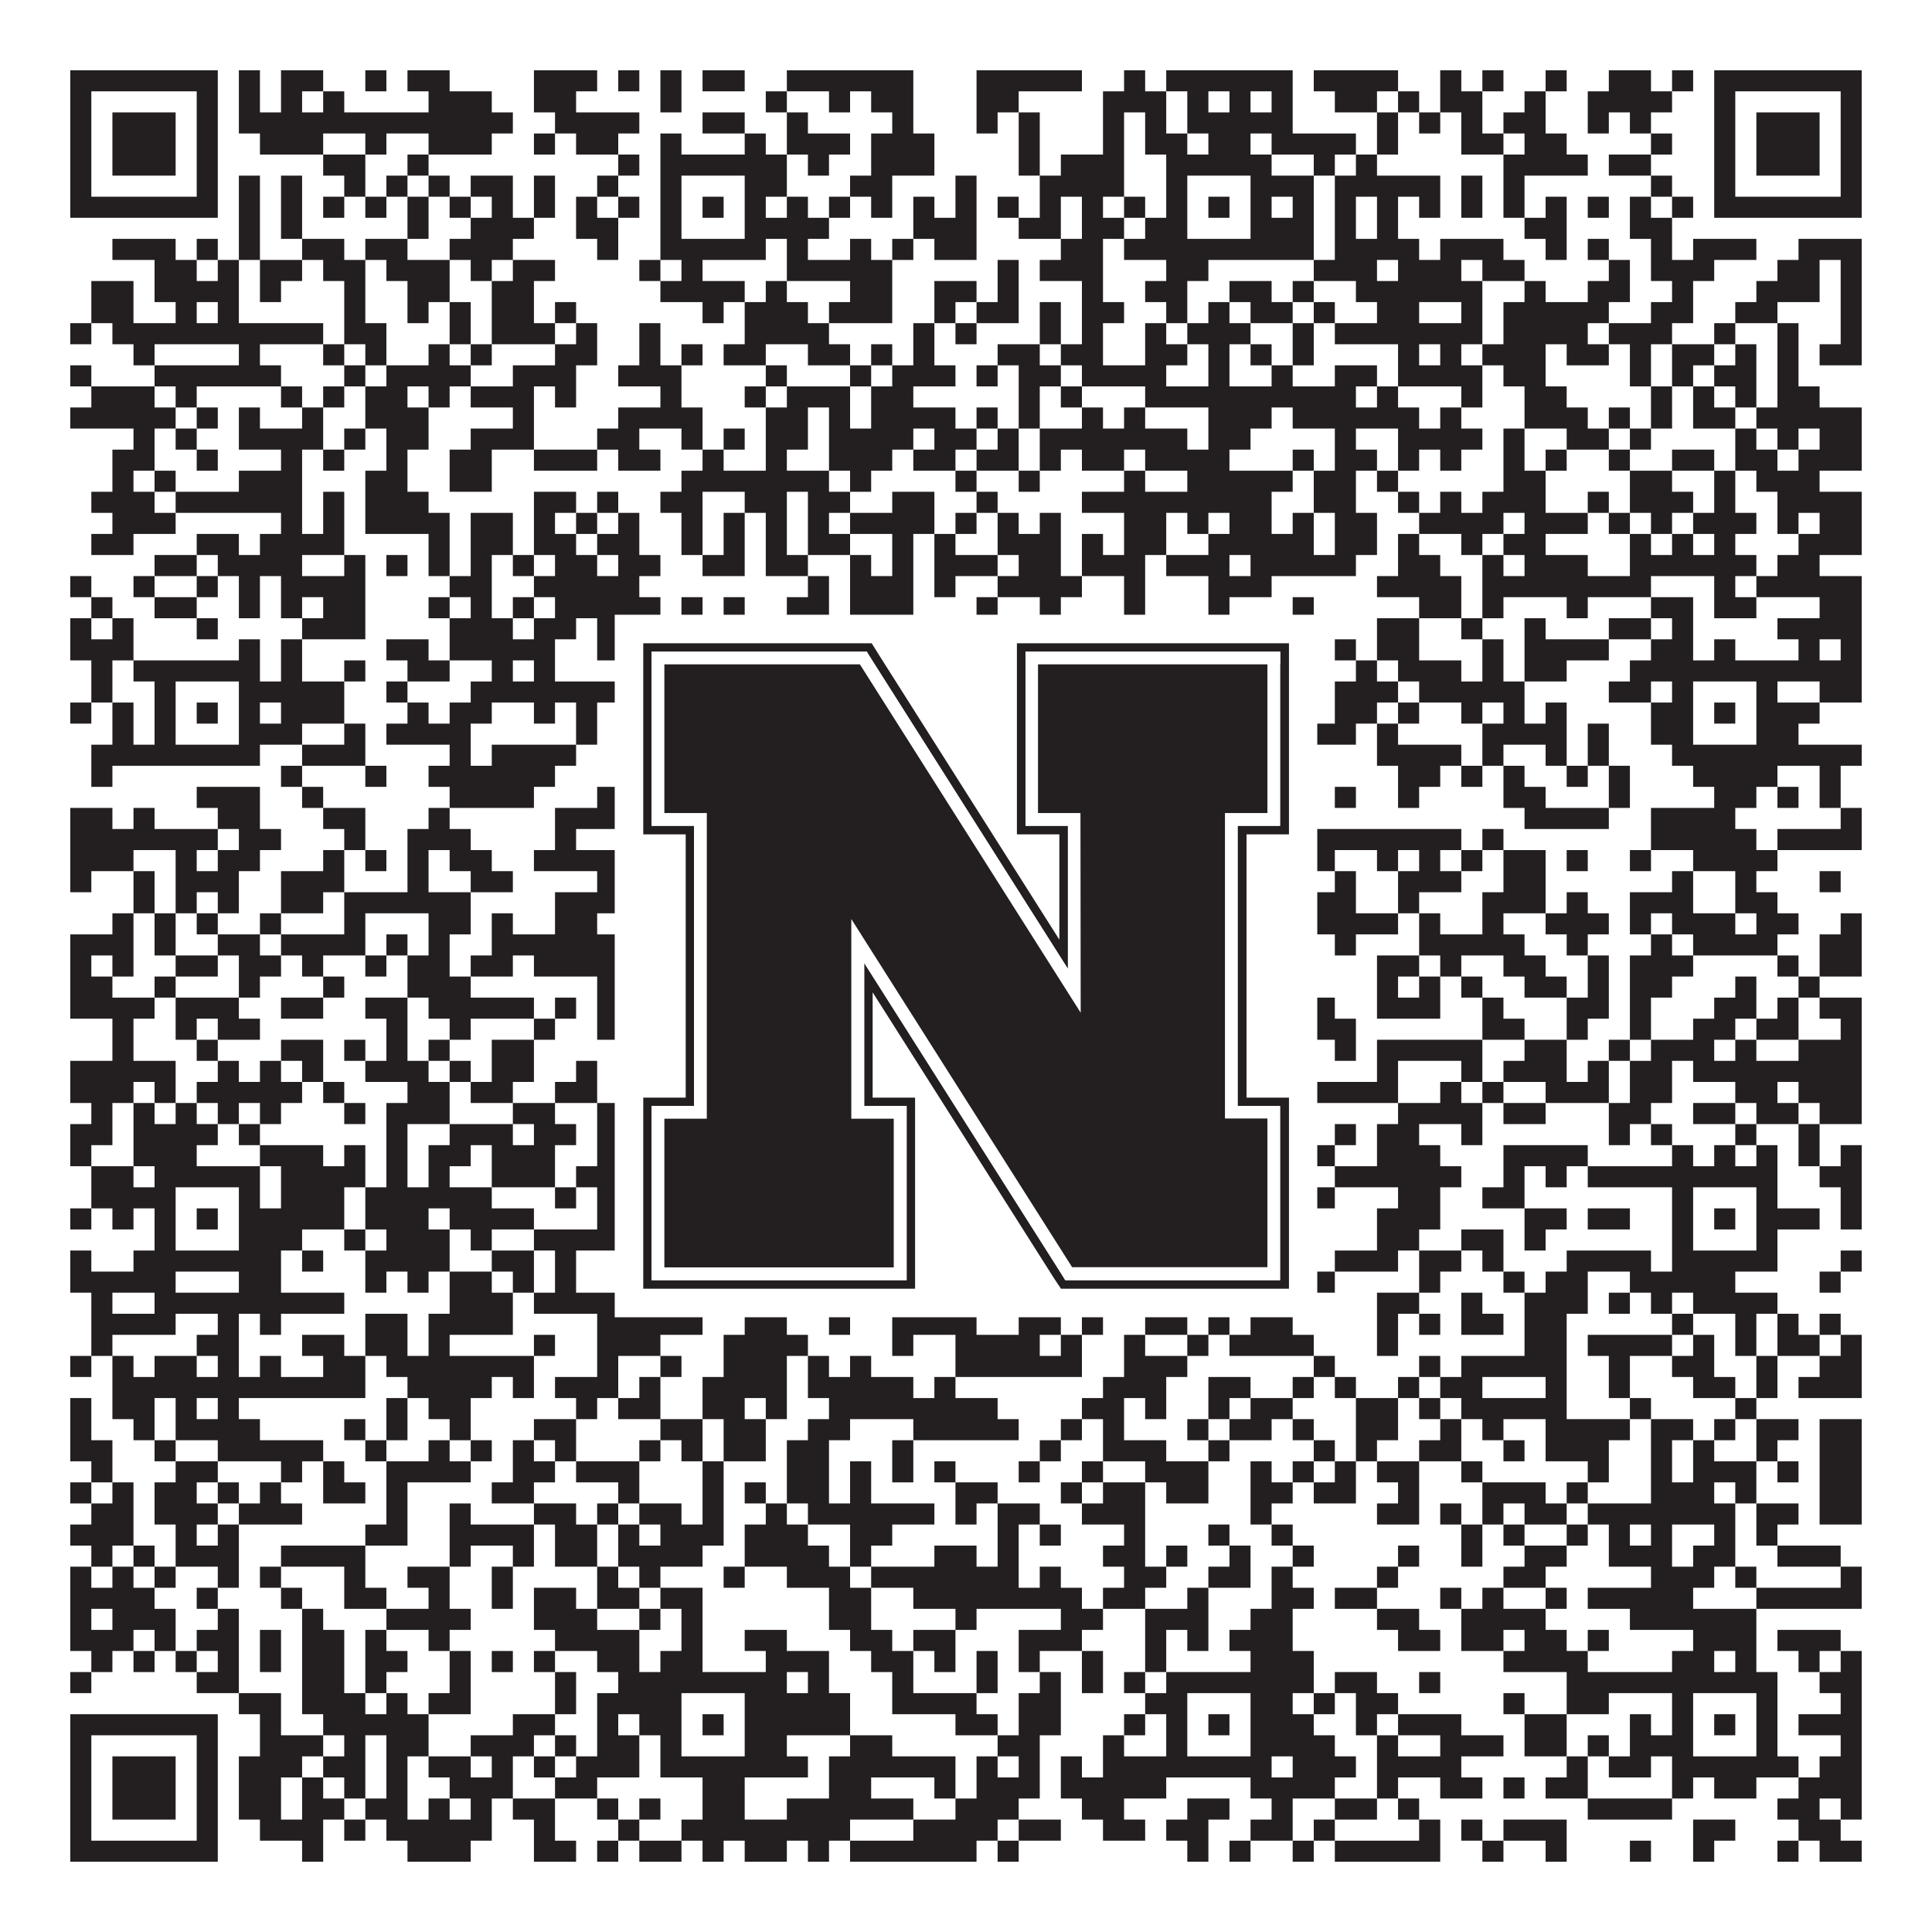 <?xml version="1.0"?>
<svg xmlns="http://www.w3.org/2000/svg" xmlns:xlink="http://www.w3.org/1999/xlink" version="1.1" width="1100px" height="1100px" viewBox="0 0 1100 1100"><rect x="0" y="0" width="1100" height="1100" fill="#ffffff" fill-opacity="1"/><path fill="#231f20" fill-opacity="1" d="M40,40L124,40L124,52L40,52ZM136,40L148,40L148,52L136,52ZM160,40L184,40L184,52L160,52ZM208,40L220,40L220,52L208,52ZM232,40L256,40L256,52L232,52ZM304,40L340,40L340,52L304,52ZM352,40L364,40L364,52L352,52ZM376,40L388,40L388,52L376,52ZM400,40L424,40L424,52L400,52ZM448,40L520,40L520,52L448,52ZM556,40L616,40L616,52L556,52ZM640,40L652,40L652,52L640,52ZM664,40L736,40L736,52L664,52ZM748,40L796,40L796,52L748,52ZM820,40L832,40L832,52L820,52ZM844,40L856,40L856,52L844,52ZM880,40L892,40L892,52L880,52ZM916,40L940,40L940,52L916,52ZM952,40L964,40L964,52L952,52ZM976,40L1060,40L1060,52L976,52ZM40,52L52,52L52,64L40,64ZM112,52L124,52L124,64L112,64ZM136,52L148,52L148,64L136,64ZM160,52L172,52L172,64L160,64ZM184,52L196,52L196,64L184,64ZM244,52L280,52L280,64L244,64ZM304,52L328,52L328,64L304,64ZM376,52L388,52L388,64L376,64ZM436,52L448,52L448,64L436,64ZM472,52L484,52L484,64L472,64ZM496,52L520,52L520,64L496,64ZM556,52L580,52L580,64L556,64ZM628,52L664,52L664,64L628,64ZM676,52L688,52L688,64L676,64ZM700,52L712,52L712,64L700,64ZM724,52L736,52L736,64L724,64ZM760,52L784,52L784,64L760,64ZM796,52L808,52L808,64L796,64ZM820,52L844,52L844,64L820,64ZM868,52L880,52L880,64L868,64ZM904,52L952,52L952,64L904,64ZM976,52L988,52L988,64L976,64ZM1048,52L1060,52L1060,64L1048,64ZM40,64L52,64L52,76L40,76ZM64,64L100,64L100,76L64,76ZM112,64L124,64L124,76L112,76ZM136,64L292,64L292,76L136,76ZM316,64L364,64L364,76L316,76ZM400,64L424,64L424,76L400,76ZM448,64L460,64L460,76L448,76ZM508,64L520,64L520,76L508,76ZM556,64L568,64L568,76L556,76ZM580,64L592,64L592,76L580,76ZM628,64L640,64L640,76L628,76ZM652,64L664,64L664,76L652,76ZM676,64L736,64L736,76L676,76ZM784,64L796,64L796,76L784,76ZM808,64L820,64L820,76L808,76ZM832,64L844,64L844,76L832,76ZM856,64L880,64L880,76L856,76ZM904,64L916,64L916,76L904,76ZM928,64L940,64L940,76L928,76ZM976,64L988,64L988,76L976,76ZM1000,64L1036,64L1036,76L1000,76ZM1048,64L1060,64L1060,76L1048,76ZM40,76L52,76L52,88L40,88ZM64,76L100,76L100,88L64,88ZM112,76L124,76L124,88L112,88ZM148,76L184,76L184,88L148,88ZM208,76L220,76L220,88L208,88ZM244,76L280,76L280,88L244,88ZM304,76L316,76L316,88L304,88ZM328,76L352,76L352,88L328,88ZM376,76L388,76L388,88L376,88ZM424,76L436,76L436,88L424,88ZM448,76L484,76L484,88L448,88ZM496,76L532,76L532,88L496,88ZM580,76L592,76L592,88L580,88ZM628,76L640,76L640,88L628,88ZM652,76L676,76L676,88L652,88ZM688,76L712,76L712,88L688,88ZM724,76L772,76L772,88L724,88ZM784,76L796,76L796,88L784,88ZM832,76L856,76L856,88L832,88ZM868,76L892,76L892,88L868,88ZM940,76L952,76L952,88L940,88ZM976,76L988,76L988,88L976,88ZM1000,76L1036,76L1036,88L1000,88ZM1048,76L1060,76L1060,88L1048,88ZM40,88L52,88L52,100L40,100ZM64,88L100,88L100,100L64,100ZM112,88L124,88L124,100L112,100ZM184,88L208,88L208,100L184,100ZM232,88L244,88L244,100L232,100ZM352,88L364,88L364,100L352,100ZM376,88L448,88L448,100L376,100ZM460,88L472,88L472,100L460,100ZM496,88L532,88L532,100L496,100ZM580,88L592,88L592,100L580,100ZM604,88L640,88L640,100L604,100ZM664,88L724,88L724,100L664,100ZM748,88L760,88L760,100L748,100ZM772,88L784,88L784,100L772,100ZM856,88L904,88L904,100L856,100ZM916,88L940,88L940,100L916,100ZM976,88L988,88L988,100L976,100ZM1000,88L1036,88L1036,100L1000,100ZM1048,88L1060,88L1060,100L1048,100ZM40,100L52,100L52,112L40,112ZM112,100L124,100L124,112L112,112ZM136,100L148,100L148,112L136,112ZM160,100L172,100L172,112L160,112ZM196,100L208,100L208,112L196,112ZM220,100L232,100L232,112L220,112ZM244,100L256,100L256,112L244,112ZM268,100L292,100L292,112L268,112ZM304,100L316,100L316,112L304,112ZM340,100L352,100L352,112L340,112ZM376,100L388,100L388,112L376,112ZM424,100L448,100L448,112L424,112ZM484,100L508,100L508,112L484,112ZM544,100L556,100L556,112L544,112ZM592,100L640,100L640,112L592,112ZM664,100L676,100L676,112L664,112ZM712,100L748,100L748,112L712,112ZM760,100L820,100L820,112L760,112ZM832,100L844,100L844,112L832,112ZM856,100L868,100L868,112L856,112ZM940,100L952,100L952,112L940,112ZM976,100L988,100L988,112L976,112ZM1048,100L1060,100L1060,112L1048,112ZM40,112L124,112L124,124L40,124ZM136,112L148,112L148,124L136,124ZM160,112L172,112L172,124L160,124ZM184,112L196,112L196,124L184,124ZM208,112L220,112L220,124L208,124ZM232,112L244,112L244,124L232,124ZM256,112L268,112L268,124L256,124ZM280,112L292,112L292,124L280,124ZM304,112L316,112L316,124L304,124ZM328,112L340,112L340,124L328,124ZM352,112L364,112L364,124L352,124ZM376,112L388,112L388,124L376,124ZM400,112L412,112L412,124L400,124ZM424,112L436,112L436,124L424,124ZM448,112L460,112L460,124L448,124ZM472,112L484,112L484,124L472,124ZM496,112L508,112L508,124L496,124ZM520,112L532,112L532,124L520,124ZM544,112L556,112L556,124L544,124ZM568,112L580,112L580,124L568,124ZM592,112L604,112L604,124L592,124ZM616,112L628,112L628,124L616,124ZM640,112L652,112L652,124L640,124ZM664,112L676,112L676,124L664,124ZM688,112L700,112L700,124L688,124ZM712,112L724,112L724,124L712,124ZM736,112L748,112L748,124L736,124ZM760,112L772,112L772,124L760,124ZM784,112L796,112L796,124L784,124ZM808,112L820,112L820,124L808,124ZM832,112L844,112L844,124L832,124ZM856,112L868,112L868,124L856,124ZM880,112L892,112L892,124L880,124ZM904,112L916,112L916,124L904,124ZM928,112L940,112L940,124L928,124ZM952,112L964,112L964,124L952,124ZM976,112L1060,112L1060,124L976,124ZM136,124L148,124L148,136L136,136ZM160,124L172,124L172,136L160,136ZM232,124L244,124L244,136L232,136ZM268,124L304,124L304,136L268,136ZM328,124L352,124L352,136L328,136ZM376,124L388,124L388,136L376,136ZM424,124L472,124L472,136L424,136ZM520,124L556,124L556,136L520,136ZM580,124L604,124L604,136L580,136ZM616,124L640,124L640,136L616,136ZM652,124L676,124L676,136L652,136ZM712,124L748,124L748,136L712,136ZM760,124L772,124L772,136L760,136ZM784,124L796,124L796,136L784,136ZM868,124L892,124L892,136L868,136ZM928,124L952,124L952,136L928,136ZM64,136L100,136L100,148L64,148ZM112,136L124,136L124,148L112,148ZM136,136L148,136L148,148L136,148ZM172,136L196,136L196,148L172,148ZM208,136L232,136L232,148L208,148ZM256,136L292,136L292,148L256,148ZM340,136L352,136L352,148L340,148ZM376,136L436,136L436,148L376,148ZM448,136L460,136L460,148L448,148ZM484,136L496,136L496,148L484,148ZM508,136L520,136L520,148L508,148ZM532,136L556,136L556,148L532,148ZM604,136L628,136L628,148L604,148ZM640,136L748,136L748,148L640,148ZM760,136L808,136L808,148L760,148ZM820,136L856,136L856,148L820,148ZM880,136L892,136L892,148L880,148ZM904,136L916,136L916,148L904,148ZM940,136L952,136L952,148L940,148ZM964,136L1000,136L1000,148L964,148ZM1024,136L1060,136L1060,148L1024,148ZM88,148L112,148L112,160L88,160ZM124,148L136,148L136,160L124,160ZM148,148L172,148L172,160L148,160ZM184,148L208,148L208,160L184,160ZM220,148L256,148L256,160L220,160ZM268,148L280,148L280,160L268,160ZM292,148L316,148L316,160L292,160ZM364,148L376,148L376,160L364,160ZM388,148L400,148L400,160L388,160ZM448,148L508,148L508,160L448,160ZM568,148L580,148L580,160L568,160ZM592,148L628,148L628,160L592,160ZM664,148L688,148L688,160L664,160ZM748,148L784,148L784,160L748,160ZM796,148L832,148L832,160L796,160ZM844,148L868,148L868,160L844,160ZM916,148L928,148L928,160L916,160ZM940,148L976,148L976,160L940,160ZM1012,148L1036,148L1036,160L1012,160ZM1048,148L1060,148L1060,160L1048,160ZM52,160L76,160L76,172L52,172ZM88,160L136,160L136,172L88,172ZM148,160L160,160L160,172L148,172ZM196,160L208,160L208,172L196,172ZM232,160L256,160L256,172L232,172ZM280,160L304,160L304,172L280,172ZM376,160L424,160L424,172L376,172ZM436,160L448,160L448,172L436,172ZM484,160L508,160L508,172L484,172ZM532,160L556,160L556,172L532,172ZM568,160L580,160L580,172L568,172ZM616,160L628,160L628,172L616,172ZM652,160L676,160L676,172L652,172ZM700,160L724,160L724,172L700,172ZM736,160L748,160L748,172L736,172ZM772,160L844,160L844,172L772,172ZM868,160L880,160L880,172L868,172ZM904,160L928,160L928,172L904,172ZM952,160L964,160L964,172L952,172ZM1000,160L1036,160L1036,172L1000,172ZM1048,160L1060,160L1060,172L1048,172ZM52,172L76,172L76,184L52,184ZM100,172L112,172L112,184L100,184ZM124,172L136,172L136,184L124,184ZM196,172L208,172L208,184L196,184ZM232,172L244,172L244,184L232,184ZM256,172L268,172L268,184L256,184ZM280,172L304,172L304,184L280,184ZM316,172L328,172L328,184L316,184ZM400,172L412,172L412,184L400,184ZM424,172L460,172L460,184L424,184ZM472,172L508,172L508,184L472,184ZM532,172L544,172L544,184L532,184ZM556,172L580,172L580,184L556,184ZM592,172L604,172L604,184L592,184ZM616,172L640,172L640,184L616,184ZM664,172L676,172L676,184L664,184ZM688,172L700,172L700,184L688,184ZM712,172L736,172L736,184L712,184ZM748,172L760,172L760,184L748,184ZM784,172L808,172L808,184L784,184ZM832,172L844,172L844,184L832,184ZM856,172L916,172L916,184L856,184ZM940,172L964,172L964,184L940,184ZM988,172L1012,172L1012,184L988,184ZM1048,172L1060,172L1060,184L1048,184ZM40,184L52,184L52,196L40,196ZM64,184L184,184L184,196L64,196ZM196,184L220,184L220,196L196,196ZM256,184L268,184L268,196L256,196ZM280,184L316,184L316,196L280,196ZM328,184L340,184L340,196L328,196ZM364,184L376,184L376,196L364,196ZM424,184L472,184L472,196L424,196ZM520,184L532,184L532,196L520,196ZM544,184L556,184L556,196L544,196ZM592,184L604,184L604,196L592,196ZM616,184L628,184L628,196L616,196ZM652,184L664,184L664,196L652,196ZM676,184L712,184L712,196L676,196ZM736,184L748,184L748,196L736,196ZM760,184L844,184L844,196L760,196ZM856,184L904,184L904,196L856,196ZM916,184L952,184L952,196L916,196ZM976,184L988,184L988,196L976,196ZM1012,184L1024,184L1024,196L1012,196ZM1048,184L1060,184L1060,196L1048,196ZM76,196L88,196L88,208L76,208ZM136,196L148,196L148,208L136,208ZM184,196L196,196L196,208L184,208ZM208,196L220,196L220,208L208,208ZM244,196L256,196L256,208L244,208ZM268,196L280,196L280,208L268,208ZM316,196L340,196L340,208L316,208ZM364,196L376,196L376,208L364,208ZM388,196L400,196L400,208L388,208ZM412,196L436,196L436,208L412,208ZM460,196L484,196L484,208L460,208ZM496,196L508,196L508,208L496,208ZM520,196L532,196L532,208L520,208ZM568,196L592,196L592,208L568,208ZM604,196L628,196L628,208L604,208ZM652,196L676,196L676,208L652,208ZM688,196L700,196L700,208L688,208ZM712,196L724,196L724,208L712,208ZM736,196L748,196L748,208L736,208ZM796,196L808,196L808,208L796,208ZM820,196L832,196L832,208L820,208ZM844,196L880,196L880,208L844,208ZM892,196L916,196L916,208L892,208ZM928,196L940,196L940,208L928,208ZM952,196L976,196L976,208L952,208ZM988,196L1000,196L1000,208L988,208ZM1012,196L1024,196L1024,208L1012,208ZM1036,196L1060,196L1060,208L1036,208ZM40,208L52,208L52,220L40,220ZM88,208L160,208L160,220L88,220ZM196,208L208,208L208,220L196,220ZM220,208L268,208L268,220L220,220ZM292,208L328,208L328,220L292,220ZM352,208L388,208L388,220L352,220ZM436,208L448,208L448,220L436,220ZM484,208L496,208L496,220L484,220ZM508,208L544,208L544,220L508,220ZM556,208L568,208L568,220L556,220ZM580,208L604,208L604,220L580,220ZM616,208L664,208L664,220L616,220ZM688,208L700,208L700,220L688,220ZM724,208L736,208L736,220L724,220ZM760,208L784,208L784,220L760,220ZM796,208L844,208L844,220L796,220ZM856,208L880,208L880,220L856,220ZM928,208L940,208L940,220L928,220ZM952,208L964,208L964,220L952,220ZM976,208L1000,208L1000,220L976,220ZM1012,208L1024,208L1024,220L1012,220ZM52,220L88,220L88,232L52,232ZM100,220L112,220L112,232L100,232ZM160,220L172,220L172,232L160,232ZM184,220L196,220L196,232L184,232ZM208,220L232,220L232,232L208,232ZM244,220L256,220L256,232L244,232ZM268,220L304,220L304,232L268,232ZM316,220L328,220L328,232L316,232ZM376,220L388,220L388,232L376,232ZM424,220L436,220L436,232L424,232ZM448,220L484,220L484,232L448,232ZM496,220L520,220L520,232L496,232ZM580,220L592,220L592,232L580,232ZM604,220L616,220L616,232L604,232ZM652,220L772,220L772,232L652,232ZM784,220L796,220L796,232L784,232ZM832,220L844,220L844,232L832,232ZM868,220L892,220L892,232L868,232ZM940,220L952,220L952,232L940,232ZM964,220L976,220L976,232L964,232ZM988,220L1000,220L1000,232L988,232ZM1012,220L1036,220L1036,232L1012,232ZM40,232L100,232L100,244L40,244ZM112,232L124,232L124,244L112,244ZM136,232L148,232L148,244L136,244ZM172,232L184,232L184,244L172,244ZM208,232L244,232L244,244L208,244ZM292,232L304,232L304,244L292,244ZM352,232L400,232L400,244L352,244ZM436,232L460,232L460,244L436,244ZM472,232L484,232L484,244L472,244ZM496,232L544,232L544,244L496,244ZM556,232L568,232L568,244L556,244ZM580,232L592,232L592,244L580,244ZM616,232L628,232L628,244L616,244ZM640,232L652,232L652,244L640,244ZM688,232L724,232L724,244L688,244ZM736,232L808,232L808,244L736,244ZM820,232L832,232L832,244L820,244ZM868,232L904,232L904,244L868,244ZM916,232L928,232L928,244L916,244ZM940,232L952,232L952,244L940,244ZM964,232L988,232L988,244L964,244ZM1000,232L1060,232L1060,244L1000,244ZM76,244L88,244L88,256L76,256ZM100,244L112,244L112,256L100,256ZM136,244L184,244L184,256L136,256ZM196,244L208,244L208,256L196,256ZM220,244L244,244L244,256L220,256ZM268,244L304,244L304,256L268,256ZM340,244L364,244L364,256L340,256ZM388,244L400,244L400,256L388,256ZM412,244L424,244L424,256L412,256ZM436,244L460,244L460,256L436,256ZM472,244L520,244L520,256L472,256ZM532,244L556,244L556,256L532,256ZM568,244L580,244L580,256L568,256ZM592,244L676,244L676,256L592,256ZM688,244L712,244L712,256L688,256ZM760,244L772,244L772,256L760,256ZM796,244L844,244L844,256L796,256ZM856,244L868,244L868,256L856,256ZM892,244L916,244L916,256L892,256ZM928,244L940,244L940,256L928,256ZM988,244L1000,244L1000,256L988,256ZM1012,244L1024,244L1024,256L1012,256ZM1036,244L1060,244L1060,256L1036,256ZM64,256L88,256L88,268L64,268ZM112,256L124,256L124,268L112,268ZM160,256L172,256L172,268L160,268ZM184,256L196,256L196,268L184,268ZM220,256L232,256L232,268L220,268ZM256,256L280,256L280,268L256,268ZM304,256L340,256L340,268L304,268ZM352,256L376,256L376,268L352,268ZM400,256L412,256L412,268L400,268ZM436,256L448,256L448,268L436,268ZM472,256L508,256L508,268L472,268ZM520,256L544,256L544,268L520,268ZM556,256L580,256L580,268L556,268ZM592,256L604,256L604,268L592,268ZM616,256L640,256L640,268L616,268ZM652,256L700,256L700,268L652,268ZM736,256L748,256L748,268L736,268ZM760,256L784,256L784,268L760,268ZM796,256L808,256L808,268L796,268ZM820,256L832,256L832,268L820,268ZM856,256L868,256L868,268L856,268ZM880,256L892,256L892,268L880,268ZM916,256L928,256L928,268L916,268ZM952,256L976,256L976,268L952,268ZM988,256L1012,256L1012,268L988,268ZM1024,256L1060,256L1060,268L1024,268ZM64,268L76,268L76,280L64,280ZM88,268L100,268L100,280L88,280ZM136,268L172,268L172,280L136,280ZM208,268L232,268L232,280L208,280ZM256,268L280,268L280,280L256,280ZM388,268L472,268L472,280L388,280ZM484,268L496,268L496,280L484,280ZM544,268L556,268L556,280L544,280ZM580,268L592,268L592,280L580,280ZM640,268L652,268L652,280L640,280ZM676,268L736,268L736,280L676,280ZM748,268L772,268L772,280L748,280ZM784,268L796,268L796,280L784,280ZM856,268L880,268L880,280L856,280ZM928,268L952,268L952,280L928,280ZM976,268L988,268L988,280L976,280ZM1000,268L1036,268L1036,280L1000,280ZM52,280L88,280L88,292L52,292ZM100,280L172,280L172,292L100,292ZM184,280L196,280L196,292L184,292ZM208,280L244,280L244,292L208,292ZM304,280L328,280L328,292L304,292ZM340,280L352,280L352,292L340,292ZM376,280L400,280L400,292L376,292ZM424,280L448,280L448,292L424,292ZM460,280L484,280L484,292L460,292ZM508,280L532,280L532,292L508,292ZM556,280L568,280L568,292L556,292ZM616,280L724,280L724,292L616,292ZM748,280L772,280L772,292L748,292ZM796,280L808,280L808,292L796,292ZM820,280L832,280L832,292L820,292ZM844,280L880,280L880,292L844,292ZM904,280L916,280L916,292L904,292ZM928,280L964,280L964,292L928,292ZM976,280L988,280L988,292L976,292ZM1012,280L1060,280L1060,292L1012,292ZM64,292L100,292L100,304L64,304ZM160,292L172,292L172,304L160,304ZM184,292L196,292L196,304L184,304ZM208,292L256,292L256,304L208,304ZM268,292L292,292L292,304L268,304ZM304,292L316,292L316,304L304,304ZM328,292L340,292L340,304L328,304ZM352,292L364,292L364,304L352,304ZM388,292L400,292L400,304L388,304ZM412,292L424,292L424,304L412,304ZM436,292L448,292L448,304L436,304ZM460,292L472,292L472,304L460,304ZM484,292L532,292L532,304L484,304ZM544,292L556,292L556,304L544,304ZM568,292L580,292L580,304L568,304ZM592,292L604,292L604,304L592,304ZM640,292L664,292L664,304L640,304ZM676,292L688,292L688,304L676,304ZM700,292L724,292L724,304L700,304ZM736,292L748,292L748,304L736,304ZM760,292L784,292L784,304L760,304ZM808,292L856,292L856,304L808,304ZM868,292L904,292L904,304L868,304ZM916,292L928,292L928,304L916,304ZM940,292L952,292L952,304L940,304ZM964,292L1000,292L1000,304L964,304ZM1012,292L1024,292L1024,304L1012,304ZM1036,292L1060,292L1060,304L1036,304ZM52,304L76,304L76,316L52,316ZM112,304L136,304L136,316L112,316ZM148,304L196,304L196,316L148,316ZM244,304L256,304L256,316L244,316ZM268,304L292,304L292,316L268,316ZM304,304L328,304L328,316L304,316ZM340,304L364,304L364,316L340,316ZM388,304L400,304L400,316L388,316ZM412,304L424,304L424,316L412,316ZM436,304L448,304L448,316L436,316ZM460,304L484,304L484,316L460,316ZM508,304L520,304L520,316L508,316ZM532,304L544,304L544,316L532,316ZM568,304L604,304L604,316L568,316ZM616,304L628,304L628,316L616,316ZM640,304L664,304L664,316L640,316ZM688,304L748,304L748,316L688,316ZM760,304L784,304L784,316L760,316ZM796,304L808,304L808,316L796,316ZM832,304L844,304L844,316L832,316ZM856,304L880,304L880,316L856,316ZM928,304L940,304L940,316L928,316ZM952,304L964,304L964,316L952,316ZM976,304L988,304L988,316L976,316ZM1024,304L1060,304L1060,316L1024,316ZM88,316L112,316L112,328L88,328ZM124,316L172,316L172,328L124,328ZM196,316L208,316L208,328L196,328ZM220,316L232,316L232,328L220,328ZM244,316L256,316L256,328L244,328ZM268,316L280,316L280,328L268,328ZM292,316L304,316L304,328L292,328ZM316,316L340,316L340,328L316,328ZM352,316L376,316L376,328L352,328ZM400,316L424,316L424,328L400,328ZM436,316L460,316L460,328L436,328ZM484,316L496,316L496,328L484,328ZM508,316L520,316L520,328L508,328ZM532,316L568,316L568,328L532,328ZM580,316L604,316L604,328L580,328ZM616,316L652,316L652,328L616,328ZM664,316L700,316L700,328L664,328ZM712,316L772,316L772,328L712,328ZM796,316L820,316L820,328L796,328ZM844,316L856,316L856,328L844,328ZM868,316L904,316L904,328L868,328ZM928,316L1000,316L1000,328L928,328ZM1012,316L1036,316L1036,328L1012,328ZM40,328L52,328L52,340L40,340ZM76,328L88,328L88,340L76,340ZM112,328L124,328L124,340L112,340ZM136,328L148,328L148,340L136,340ZM160,328L208,328L208,340L160,340ZM256,328L280,328L280,340L256,340ZM304,328L364,328L364,340L304,340ZM460,328L472,328L472,340L460,340ZM484,328L520,328L520,340L484,340ZM532,328L544,328L544,340L532,340ZM568,328L616,328L616,340L568,340ZM640,328L652,328L652,340L640,340ZM688,328L724,328L724,340L688,340ZM784,328L832,328L832,340L784,340ZM844,328L940,328L940,340L844,340ZM976,328L988,328L988,340L976,340ZM1000,328L1060,328L1060,340L1000,340ZM52,340L64,340L64,352L52,352ZM88,340L112,340L112,352L88,352ZM136,340L148,340L148,352L136,352ZM160,340L172,340L172,352L160,352ZM184,340L208,340L208,352L184,352ZM244,340L256,340L256,352L244,352ZM268,340L280,340L280,352L268,352ZM292,340L304,340L304,352L292,352ZM316,340L376,340L376,352L316,352ZM388,340L400,340L400,352L388,352ZM412,340L424,340L424,352L412,352ZM448,340L472,340L472,352L448,352ZM484,340L520,340L520,352L484,352ZM556,340L568,340L568,352L556,352ZM592,340L604,340L604,352L592,352ZM640,340L652,340L652,352L640,352ZM688,340L700,340L700,352L688,352ZM736,340L748,340L748,352L736,352ZM808,340L832,340L832,352L808,352ZM844,340L856,340L856,352L844,352ZM892,340L904,340L904,352L892,352ZM940,340L964,340L964,352L940,352ZM976,340L1000,340L1000,352L976,352ZM1036,340L1060,340L1060,352L1036,352ZM40,352L52,352L52,364L40,364ZM64,352L76,352L76,364L64,364ZM112,352L124,352L124,364L112,364ZM172,352L208,352L208,364L172,364ZM256,352L292,352L292,364L256,364ZM304,352L328,352L328,364L304,364ZM340,352L352,352L352,364L340,364ZM400,352L412,352L412,364L400,364ZM436,352L460,352L460,364L436,364ZM484,352L508,352L508,364L484,364ZM532,352L544,352L544,364L532,364ZM556,352L580,352L580,364L556,364ZM664,352L676,352L676,364L664,364ZM688,352L712,352L712,364L688,364ZM784,352L808,352L808,364L784,364ZM832,352L844,352L844,364L832,364ZM868,352L880,352L880,364L868,364ZM916,352L940,352L940,364L916,364ZM952,352L964,352L964,364L952,364ZM1012,352L1060,352L1060,364L1012,364ZM40,364L76,364L76,376L40,376ZM136,364L148,364L148,376L136,376ZM160,364L172,364L172,376L160,376ZM220,364L244,364L244,376L220,376ZM256,364L316,364L316,376L256,376ZM340,364L388,364L388,376L340,376ZM412,364L424,364L424,376L412,376ZM436,364L472,364L472,376L436,376ZM532,364L556,364L556,376L532,376ZM568,364L580,364L580,376L568,376ZM604,364L640,364L640,376L604,376ZM652,364L664,364L664,376L652,376ZM676,364L700,364L700,376L676,376ZM712,364L736,364L736,376L712,376ZM760,364L772,364L772,376L760,376ZM784,364L808,364L808,376L784,376ZM844,364L856,364L856,376L844,376ZM868,364L916,364L916,376L868,376ZM940,364L964,364L964,376L940,376ZM976,364L988,364L988,376L976,376ZM1024,364L1036,364L1036,376L1024,376ZM1048,364L1060,364L1060,376L1048,376ZM52,376L64,376L64,388L52,388ZM76,376L148,376L148,388L76,388ZM160,376L172,376L172,388L160,388ZM196,376L208,376L208,388L196,388ZM232,376L256,376L256,388L232,388ZM280,376L292,376L292,388L280,388ZM304,376L316,376L316,388L304,388ZM376,376L436,376L436,388L376,388ZM460,376L496,376L496,388L460,388ZM520,376L556,376L556,388L520,388ZM568,376L580,376L580,388L568,388ZM628,376L640,376L640,388L628,388ZM652,376L748,376L748,388L652,388ZM772,376L784,376L784,388L772,388ZM796,376L832,376L832,388L796,388ZM844,376L856,376L856,388L844,388ZM868,376L892,376L892,388L868,388ZM928,376L1060,376L1060,388L928,388ZM52,388L64,388L64,400L52,400ZM88,388L100,388L100,400L88,400ZM136,388L196,388L196,400L136,400ZM220,388L232,388L232,400L220,400ZM268,388L352,388L352,400L268,400ZM376,388L388,388L388,400L376,400ZM424,388L436,388L436,400L424,400ZM448,388L460,388L460,400L448,400ZM472,388L496,388L496,400L472,400ZM508,388L544,388L544,400L508,400ZM556,388L568,388L568,400L556,400ZM580,388L592,388L592,400L580,400ZM628,388L652,388L652,400L628,400ZM664,388L676,388L676,400L664,400ZM712,388L736,388L736,400L712,400ZM760,388L796,388L796,400L760,400ZM808,388L868,388L868,400L808,400ZM916,388L940,388L940,400L916,400ZM952,388L964,388L964,400L952,400ZM1000,388L1012,388L1012,400L1000,400ZM1036,388L1060,388L1060,400L1036,400ZM40,400L52,400L52,412L40,412ZM64,400L76,400L76,412L64,412ZM88,400L100,400L100,412L88,412ZM112,400L124,400L124,412L112,412ZM136,400L148,400L148,412L136,412ZM160,400L196,400L196,412L160,412ZM232,400L244,400L244,412L232,412ZM256,400L280,400L280,412L256,412ZM304,400L316,400L316,412L304,412ZM328,400L340,400L340,412L328,412ZM376,400L388,400L388,412L376,412ZM400,400L412,400L412,412L400,412ZM424,400L508,400L508,412L424,412ZM520,400L544,400L544,412L520,412ZM556,400L568,400L568,412L556,412ZM580,400L592,400L592,412L580,412ZM604,400L676,400L676,412L604,412ZM688,400L700,400L700,412L688,412ZM712,400L736,400L736,412L712,412ZM760,400L784,400L784,412L760,412ZM796,400L808,400L808,412L796,412ZM832,400L844,400L844,412L832,412ZM856,400L868,400L868,412L856,412ZM880,400L892,400L892,412L880,412ZM940,400L964,400L964,412L940,412ZM976,400L988,400L988,412L976,412ZM1000,400L1036,400L1036,412L1000,412ZM64,412L76,412L76,424L64,424ZM88,412L100,412L100,424L88,424ZM136,412L172,412L172,424L136,424ZM196,412L208,412L208,424L196,424ZM220,412L268,412L268,424L220,424ZM328,412L340,412L340,424L328,424ZM364,412L388,412L388,424L364,424ZM424,412L436,412L436,424L424,424ZM472,412L508,412L508,424L472,424ZM520,412L532,412L532,424L520,424ZM544,412L568,412L568,424L544,424ZM604,412L616,412L616,424L604,424ZM664,412L676,412L676,424L664,424ZM712,412L772,412L772,424L712,424ZM784,412L796,412L796,424L784,424ZM844,412L892,412L892,424L844,424ZM904,412L916,412L916,424L904,424ZM940,412L964,412L964,424L940,424ZM1000,412L1024,412L1024,424L1000,424ZM52,424L148,424L148,436L52,436ZM172,424L208,424L208,436L172,436ZM256,424L268,424L268,436L256,436ZM280,424L328,424L328,436L280,436ZM376,424L484,424L484,436L376,436ZM544,424L580,424L580,436L544,436ZM592,424L616,424L616,436L592,436ZM652,424L724,424L724,436L652,436ZM736,424L748,424L748,436L736,436ZM784,424L832,424L832,436L784,436ZM844,424L856,424L856,436L844,436ZM880,424L892,424L892,436L880,436ZM904,424L916,424L916,436L904,436ZM952,424L1060,424L1060,436L952,436ZM52,436L64,436L64,448L52,448ZM160,436L172,436L172,448L160,448ZM208,436L220,436L220,448L208,448ZM244,436L316,436L316,448L244,448ZM352,436L364,436L364,448L352,448ZM400,436L436,436L436,448L400,448ZM472,436L520,436L520,448L472,448ZM532,436L544,436L544,448L532,448ZM568,436L592,436L592,448L568,448ZM604,436L640,436L640,448L604,448ZM700,436L712,436L712,448L700,448ZM724,436L748,436L748,448L724,448ZM796,436L820,436L820,448L796,448ZM832,436L844,436L844,448L832,448ZM856,436L868,436L868,448L856,448ZM892,436L904,436L904,448L892,448ZM916,436L928,436L928,448L916,448ZM964,436L1012,436L1012,448L964,448ZM1036,436L1048,436L1048,448L1036,448ZM112,448L148,448L148,460L112,460ZM172,448L184,448L184,460L172,460ZM256,448L304,448L304,460L256,460ZM340,448L376,448L376,460L340,460ZM388,448L412,448L412,460L388,460ZM424,448L472,448L472,460L424,460ZM484,448L496,448L496,460L484,460ZM508,448L568,448L568,460L508,460ZM604,448L640,448L640,460L604,460ZM652,448L664,448L664,460L652,460ZM712,448L736,448L736,460L712,460ZM760,448L772,448L772,460L760,460ZM796,448L808,448L808,460L796,460ZM856,448L880,448L880,460L856,460ZM916,448L928,448L928,460L916,460ZM976,448L1000,448L1000,460L976,460ZM1012,448L1024,448L1024,460L1012,460ZM1036,448L1048,448L1048,460L1036,460ZM40,460L64,460L64,472L40,472ZM76,460L88,460L88,472L76,472ZM124,460L148,460L148,472L124,472ZM184,460L208,460L208,472L184,472ZM244,460L256,460L256,472L244,472ZM316,460L388,460L388,472L316,472ZM400,460L412,460L412,472L400,472ZM472,460L484,460L484,472L472,472ZM496,460L520,460L520,472L496,472ZM532,460L544,460L544,472L532,472ZM556,460L580,460L580,472L556,472ZM592,460L604,460L604,472L592,472ZM616,460L628,460L628,472L616,472ZM640,460L652,460L652,472L640,472ZM676,460L700,460L700,472L676,472ZM712,460L736,460L736,472L712,472ZM868,460L916,460L916,472L868,472ZM940,460L988,460L988,472L940,472ZM1048,460L1060,460L1060,472L1048,472ZM40,472L124,472L124,484L40,484ZM136,472L160,472L160,484L136,484ZM196,472L208,472L208,484L196,484ZM232,472L268,472L268,484L232,484ZM316,472L328,472L328,484L316,484ZM352,472L388,472L388,484L352,484ZM400,472L412,472L412,484L400,484ZM460,472L472,472L472,484L460,484ZM484,472L508,472L508,484L484,484ZM568,472L580,472L580,484L568,484ZM604,472L652,472L652,484L604,484ZM688,472L724,472L724,484L688,484ZM736,472L832,472L832,484L736,484ZM844,472L856,472L856,484L844,484ZM940,472L1000,472L1000,484L940,484ZM1012,472L1060,472L1060,484L1012,484ZM40,484L76,484L76,496L40,496ZM100,484L112,484L112,496L100,496ZM124,484L148,484L148,496L124,496ZM184,484L196,484L196,496L184,496ZM208,484L220,484L220,496L208,496ZM232,484L244,484L244,496L232,496ZM256,484L280,484L280,496L256,496ZM304,484L364,484L364,496L304,496ZM376,484L388,484L388,496L376,496ZM400,484L412,484L412,496L400,496ZM436,484L460,484L460,496L436,496ZM484,484L496,484L496,496L484,496ZM508,484L532,484L532,496L508,496ZM544,484L592,484L592,496L544,496ZM616,484L640,484L640,496L616,496ZM700,484L724,484L724,496L700,496ZM748,484L760,484L760,496L748,496ZM784,484L796,484L796,496L784,496ZM808,484L820,484L820,496L808,496ZM832,484L844,484L844,496L832,496ZM856,484L880,484L880,496L856,496ZM892,484L904,484L904,496L892,496ZM928,484L940,484L940,496L928,496ZM964,484L1012,484L1012,496L964,496ZM40,496L52,496L52,508L40,508ZM76,496L88,496L88,508L76,508ZM100,496L136,496L136,508L100,508ZM160,496L196,496L196,508L160,508ZM232,496L244,496L244,508L232,508ZM268,496L292,496L292,508L268,508ZM340,496L364,496L364,508L340,508ZM412,496L424,496L424,508L412,508ZM436,496L460,496L460,508L436,508ZM484,496L508,496L508,508L484,508ZM532,496L544,496L544,508L532,508ZM568,496L592,496L592,508L568,508ZM604,496L628,496L628,508L604,508ZM652,496L664,496L664,508L652,508ZM676,496L712,496L712,508L676,508ZM724,496L736,496L736,508L724,508ZM760,496L772,496L772,508L760,508ZM796,496L832,496L832,508L796,508ZM856,496L880,496L880,508L856,508ZM952,496L964,496L964,508L952,508ZM988,496L1000,496L1000,508L988,508ZM1036,496L1048,496L1048,508L1036,508ZM76,508L88,508L88,520L76,520ZM100,508L112,508L112,520L100,520ZM124,508L136,508L136,520L124,520ZM160,508L184,508L184,520L160,520ZM196,508L268,508L268,520L196,520ZM316,508L352,508L352,520L316,520ZM388,508L412,508L412,520L388,520ZM424,508L436,508L436,520L424,520ZM448,508L460,508L460,520L448,520ZM472,508L484,508L484,520L472,520ZM496,508L508,508L508,520L496,520ZM520,508L532,508L532,520L520,520ZM556,508L568,508L568,520L556,520ZM580,508L604,508L604,520L580,520ZM628,508L652,508L652,520L628,520ZM664,508L700,508L700,520L664,520ZM724,508L772,508L772,520L724,520ZM796,508L808,508L808,520L796,520ZM844,508L880,508L880,520L844,520ZM892,508L904,508L904,520L892,520ZM928,508L964,508L964,520L928,520ZM988,508L1012,508L1012,520L988,520ZM64,520L76,520L76,532L64,532ZM88,520L100,520L100,532L88,532ZM112,520L124,520L124,532L112,532ZM148,520L160,520L160,532L148,532ZM196,520L208,520L208,532L196,532ZM244,520L268,520L268,532L244,532ZM280,520L292,520L292,532L280,532ZM316,520L340,520L340,532L316,532ZM352,520L364,520L364,532L352,532ZM376,520L388,520L388,532L376,532ZM400,520L412,520L412,532L400,532ZM424,520L436,520L436,532L424,532ZM448,520L484,520L484,532L448,532ZM496,520L544,520L544,532L496,532ZM568,520L592,520L592,532L568,532ZM616,520L652,520L652,532L616,532ZM664,520L700,520L700,532L664,532ZM712,520L724,520L724,532L712,532ZM748,520L796,520L796,532L748,532ZM808,520L820,520L820,532L808,532ZM844,520L856,520L856,532L844,532ZM880,520L916,520L916,532L880,532ZM928,520L940,520L940,532L928,532ZM952,520L988,520L988,532L952,532ZM1000,520L1024,520L1024,532L1000,532ZM1048,520L1060,520L1060,532L1048,532ZM40,532L76,532L76,544L40,544ZM88,532L100,532L100,544L88,544ZM124,532L148,532L148,544L124,544ZM160,532L208,532L208,544L160,544ZM220,532L232,532L232,544L220,544ZM244,532L256,532L256,544L244,544ZM280,532L388,532L388,544L280,544ZM400,532L412,532L412,544L400,544ZM436,532L448,532L448,544L436,544ZM472,532L484,532L484,544L472,544ZM496,532L508,532L508,544L496,544ZM532,532L544,532L544,544L532,544ZM556,532L580,532L580,544L556,544ZM616,532L628,532L628,544L616,544ZM640,532L652,532L652,544L640,544ZM736,532L748,532L748,544L736,544ZM760,532L772,532L772,544L760,544ZM808,532L868,532L868,544L808,544ZM892,532L904,532L904,544L892,544ZM940,532L952,532L952,544L940,544ZM964,532L1012,532L1012,544L964,544ZM1036,532L1060,532L1060,544L1036,544ZM40,544L52,544L52,556L40,556ZM64,544L76,544L76,556L64,556ZM100,544L124,544L124,556L100,556ZM136,544L160,544L160,556L136,556ZM172,544L184,544L184,556L172,556ZM208,544L220,544L220,556L208,556ZM232,544L256,544L256,556L232,556ZM268,544L292,544L292,556L268,556ZM304,544L352,544L352,556L304,556ZM364,544L388,544L388,556L364,556ZM400,544L412,544L412,556L400,556ZM424,544L436,544L436,556L424,556ZM460,544L472,544L472,556L460,556ZM484,544L508,544L508,556L484,556ZM520,544L544,544L544,556L520,556ZM568,544L580,544L580,556L568,556ZM604,544L628,544L628,556L604,556ZM652,544L676,544L676,556L652,556ZM712,544L724,544L724,556L712,556ZM784,544L808,544L808,556L784,556ZM820,544L832,544L832,556L820,556ZM856,544L880,544L880,556L856,556ZM904,544L916,544L916,556L904,556ZM928,544L964,544L964,556L928,556ZM1012,544L1024,544L1024,556L1012,556ZM1036,544L1060,544L1060,556L1036,556ZM40,556L64,556L64,568L40,568ZM88,556L100,556L100,568L88,568ZM136,556L148,556L148,568L136,568ZM184,556L196,556L196,568L184,568ZM232,556L268,556L268,568L232,568ZM340,556L352,556L352,568L340,568ZM364,556L376,556L376,568L364,568ZM388,556L448,556L448,568L388,568ZM460,556L472,556L472,568L460,568ZM496,556L532,556L532,568L496,568ZM544,556L580,556L580,568L544,568ZM604,556L628,556L628,568L604,568ZM652,556L664,556L664,568L652,568ZM688,556L700,556L700,568L688,568ZM724,556L736,556L736,568L724,568ZM784,556L796,556L796,568L784,568ZM808,556L820,556L820,568L808,568ZM832,556L844,556L844,568L832,568ZM868,556L892,556L892,568L868,568ZM904,556L916,556L916,568L904,568ZM928,556L952,556L952,568L928,568ZM988,556L1000,556L1000,568L988,568ZM1024,556L1036,556L1036,568L1024,568ZM40,568L88,568L88,580L40,580ZM100,568L136,568L136,580L100,580ZM160,568L184,568L184,580L160,580ZM208,568L232,568L232,580L208,580ZM244,568L304,568L304,580L244,580ZM316,568L328,568L328,580L316,580ZM340,568L388,568L388,580L340,580ZM412,568L424,568L424,580L412,580ZM448,568L460,568L460,580L448,580ZM472,568L496,568L496,580L472,580ZM508,568L520,568L520,580L508,580ZM532,568L556,568L556,580L532,580ZM568,568L580,568L580,580L568,580ZM628,568L652,568L652,580L628,580ZM664,568L676,568L676,580L664,580ZM688,568L700,568L700,580L688,580ZM724,568L760,568L760,580L724,580ZM784,568L820,568L820,580L784,580ZM844,568L856,568L856,580L844,580ZM892,568L916,568L916,580L892,580ZM928,568L940,568L940,580L928,580ZM976,568L1000,568L1000,580L976,580ZM1012,568L1024,568L1024,580L1012,580ZM1036,568L1060,568L1060,580L1036,580ZM64,580L76,580L76,592L64,592ZM100,580L112,580L112,592L100,592ZM124,580L148,580L148,592L124,592ZM220,580L232,580L232,592L220,592ZM256,580L268,580L268,592L256,592ZM304,580L316,580L316,592L304,592ZM340,580L364,580L364,592L340,592ZM388,580L400,580L400,592L388,592ZM412,580L436,580L436,592L412,592ZM460,580L472,580L472,592L460,592ZM484,580L496,580L496,592L484,592ZM508,580L556,580L556,592L508,592ZM592,580L628,580L628,592L592,592ZM640,580L652,580L652,592L640,592ZM664,580L676,580L676,592L664,592ZM688,580L712,580L712,592L688,592ZM724,580L736,580L736,592L724,592ZM748,580L772,580L772,592L748,592ZM844,580L868,580L868,592L844,592ZM892,580L904,580L904,592L892,592ZM928,580L940,580L940,592L928,592ZM964,580L988,580L988,592L964,592ZM1000,580L1024,580L1024,592L1000,592ZM1048,580L1060,580L1060,592L1048,592ZM64,592L76,592L76,604L64,604ZM112,592L124,592L124,604L112,604ZM160,592L184,592L184,604L160,604ZM196,592L208,592L208,604L196,604ZM220,592L232,592L232,604L220,604ZM244,592L256,592L256,604L244,604ZM280,592L304,592L304,604L280,604ZM364,592L376,592L376,604L364,604ZM412,592L448,592L448,604L412,604ZM472,592L484,592L484,604L472,604ZM496,592L508,592L508,604L496,604ZM580,592L592,592L592,604L580,604ZM652,592L664,592L664,604L652,604ZM676,592L688,592L688,604L676,604ZM700,592L712,592L712,604L700,604ZM724,592L748,592L748,604L724,604ZM760,592L772,592L772,604L760,604ZM784,592L844,592L844,604L784,604ZM868,592L892,592L892,604L868,604ZM916,592L928,592L928,604L916,604ZM940,592L976,592L976,604L940,604ZM988,592L1000,592L1000,604L988,604ZM1024,592L1060,592L1060,604L1024,604ZM40,604L100,604L100,616L40,616ZM124,604L136,604L136,616L124,616ZM148,604L160,604L160,616L148,616ZM172,604L184,604L184,616L172,616ZM208,604L244,604L244,616L208,616ZM256,604L268,604L268,616L256,616ZM280,604L304,604L304,616L280,616ZM328,604L340,604L340,616L328,616ZM352,604L364,604L364,616L352,616ZM376,604L388,604L388,616L376,616ZM400,604L448,604L448,616L400,616ZM472,604L484,604L484,616L472,616ZM556,604L580,604L580,616L556,616ZM592,604L640,604L640,616L592,616ZM652,604L688,604L688,616L652,616ZM784,604L796,604L796,616L784,616ZM832,604L844,604L844,616L832,616ZM856,604L892,604L892,616L856,616ZM904,604L916,604L916,616L904,616ZM928,604L952,604L952,616L928,616ZM964,604L1060,604L1060,616L964,616ZM40,616L76,616L76,628L40,628ZM88,616L100,616L100,628L88,628ZM112,616L172,616L172,628L112,628ZM184,616L196,616L196,628L184,628ZM232,616L256,616L256,628L232,628ZM268,616L292,616L292,628L268,628ZM316,616L340,616L340,628L316,628ZM352,616L388,616L388,628L352,628ZM400,616L448,616L448,628L400,628ZM484,616L496,616L496,628L484,628ZM508,616L520,616L520,628L508,628ZM532,616L556,616L556,628L532,628ZM580,616L616,616L616,628L580,628ZM628,616L664,616L664,628L628,628ZM688,616L700,616L700,628L688,628ZM736,616L796,616L796,628L736,628ZM820,616L832,616L832,628L820,628ZM844,616L856,616L856,628L844,628ZM880,616L916,616L916,628L880,628ZM928,616L952,616L952,628L928,628ZM988,616L1012,616L1012,628L988,628ZM1024,616L1060,616L1060,628L1024,628ZM52,628L64,628L64,640L52,640ZM76,628L88,628L88,640L76,640ZM100,628L112,628L112,640L100,640ZM124,628L136,628L136,640L124,640ZM148,628L160,628L160,640L148,640ZM196,628L208,628L208,640L196,640ZM220,628L256,628L256,640L220,640ZM292,628L316,628L316,640L292,640ZM340,628L352,628L352,640L340,640ZM376,628L388,628L388,640L376,640ZM400,628L424,628L424,640L400,640ZM448,628L460,628L460,640L448,640ZM568,628L580,628L580,640L568,640ZM664,628L676,628L676,640L664,640ZM712,628L724,628L724,640L712,640ZM796,628L844,628L844,640L796,640ZM856,628L880,628L880,640L856,640ZM916,628L940,628L940,640L916,640ZM964,628L988,628L988,640L964,640ZM1000,628L1024,628L1024,640L1000,640ZM1036,628L1060,628L1060,640L1036,640ZM40,640L64,640L64,652L40,652ZM76,640L124,640L124,652L76,652ZM136,640L148,640L148,652L136,652ZM220,640L232,640L232,652L220,652ZM256,640L292,640L292,652L256,652ZM304,640L328,640L328,652L304,652ZM340,640L352,640L352,652L340,652ZM364,640L376,640L376,652L364,652ZM400,640L412,640L412,652L400,652ZM424,640L436,640L436,652L424,652ZM448,640L460,640L460,652L448,652ZM472,640L484,640L484,652L472,652ZM496,640L508,640L508,652L496,652ZM520,640L556,640L556,652L520,652ZM592,640L628,640L628,652L592,652ZM652,640L676,640L676,652L652,652ZM712,640L748,640L748,652L712,652ZM760,640L772,640L772,652L760,652ZM784,640L808,640L808,652L784,652ZM832,640L844,640L844,652L832,652ZM916,640L928,640L928,652L916,652ZM940,640L952,640L952,652L940,652ZM988,640L1000,640L1000,652L988,652ZM1024,640L1036,640L1036,652L1024,652ZM40,652L52,652L52,664L40,664ZM76,652L112,652L112,664L76,664ZM148,652L184,652L184,664L148,664ZM196,652L208,652L208,664L196,664ZM220,652L232,652L232,664L220,664ZM244,652L268,652L268,664L244,664ZM280,652L316,652L316,664L280,664ZM340,652L364,652L364,664L340,664ZM388,652L412,652L412,664L388,664ZM424,652L436,652L436,664L424,664ZM460,652L484,652L484,664L460,664ZM496,652L520,652L520,664L496,664ZM532,652L544,652L544,664L532,664ZM568,652L580,652L580,664L568,664ZM592,652L604,652L604,664L592,664ZM676,652L688,652L688,664L676,664ZM700,652L736,652L736,664L700,664ZM748,652L760,652L760,664L748,664ZM784,652L820,652L820,664L784,664ZM856,652L904,652L904,664L856,664ZM952,652L964,652L964,664L952,664ZM976,652L988,652L988,664L976,664ZM1000,652L1012,652L1012,664L1000,664ZM1024,652L1036,652L1036,664L1024,664ZM1048,652L1060,652L1060,664L1048,664ZM52,664L76,664L76,676L52,676ZM88,664L148,664L148,676L88,676ZM160,664L208,664L208,676L160,676ZM220,664L232,664L232,676L220,676ZM244,664L256,664L256,676L244,676ZM280,664L316,664L316,676L280,676ZM328,664L364,664L364,676L328,676ZM376,664L472,664L472,676L376,676ZM496,664L508,664L508,676L496,676ZM520,664L568,664L568,676L520,676ZM580,664L592,664L592,676L580,676ZM604,664L616,664L616,676L604,676ZM652,664L748,664L748,676L652,676ZM760,664L832,664L832,676L760,676ZM856,664L868,664L868,676L856,676ZM880,664L892,664L892,676L880,676ZM904,664L1012,664L1012,676L904,676ZM1036,664L1060,664L1060,676L1036,676ZM52,676L100,676L100,688L52,688ZM136,676L148,676L148,688L136,688ZM160,676L196,676L196,688L160,688ZM208,676L280,676L280,688L208,688ZM316,676L328,676L328,688L316,688ZM340,676L388,676L388,688L340,688ZM424,676L484,676L484,688L424,688ZM496,676L532,676L532,688L496,688ZM556,676L568,676L568,688L556,688ZM592,676L628,676L628,688L592,688ZM652,676L676,676L676,688L652,688ZM712,676L736,676L736,688L712,688ZM748,676L760,676L760,688L748,688ZM796,676L820,676L820,688L796,688ZM844,676L868,676L868,688L844,688ZM952,676L964,676L964,688L952,688ZM1000,676L1012,676L1012,688L1000,688ZM1048,676L1060,676L1060,688L1048,688ZM40,688L52,688L52,700L40,700ZM64,688L76,688L76,700L64,700ZM88,688L100,688L100,700L88,700ZM112,688L124,688L124,700L112,700ZM136,688L196,688L196,700L136,700ZM208,688L244,688L244,700L208,700ZM256,688L304,688L304,700L256,700ZM340,688L388,688L388,700L340,700ZM400,688L412,688L412,700L400,700ZM424,688L460,688L460,700L424,700ZM472,688L520,688L520,700L472,700ZM544,688L568,688L568,700L544,700ZM580,688L616,688L616,700L580,700ZM664,688L676,688L676,700L664,700ZM688,688L700,688L700,700L688,700ZM712,688L724,688L724,700L712,700ZM736,688L748,688L748,700L736,700ZM784,688L820,688L820,700L784,700ZM868,688L892,688L892,700L868,700ZM904,688L928,688L928,700L904,700ZM952,688L964,688L964,700L952,700ZM976,688L988,688L988,700L976,700ZM1000,688L1036,688L1036,700L1000,700ZM1048,688L1060,688L1060,700L1048,700ZM88,700L100,700L100,712L88,712ZM136,700L172,700L172,712L136,712ZM196,700L208,700L208,712L196,712ZM220,700L256,700L256,712L220,712ZM268,700L280,700L280,712L268,712ZM304,700L388,700L388,712L304,712ZM424,700L436,700L436,712L424,712ZM496,700L520,700L520,712L496,712ZM532,700L544,700L544,712L532,712ZM592,700L616,700L616,712L592,712ZM628,700L640,700L640,712L628,712ZM652,700L676,700L676,712L652,712ZM712,700L736,700L736,712L712,712ZM784,700L808,700L808,712L784,712ZM832,700L856,700L856,712L832,712ZM868,700L880,700L880,712L868,712ZM952,700L964,700L964,712L952,712ZM1000,700L1012,700L1012,712L1000,712ZM40,712L52,712L52,724L40,724ZM76,712L160,712L160,724L76,724ZM172,712L184,712L184,724L172,724ZM208,712L256,712L256,724L208,724ZM280,712L304,712L304,724L280,724ZM316,712L328,712L328,724L316,724ZM364,712L448,712L448,724L364,724ZM460,712L508,712L508,724L460,724ZM520,712L556,712L556,724L520,724ZM568,712L628,712L628,724L568,724ZM664,712L724,712L724,724L664,724ZM760,712L796,712L796,724L760,724ZM808,712L832,712L832,724L808,724ZM844,712L856,712L856,724L844,724ZM892,712L940,712L940,724L892,724ZM952,712L1012,712L1012,724L952,724ZM1048,712L1060,712L1060,724L1048,724ZM40,724L100,724L100,736L40,736ZM136,724L160,724L160,736L136,736ZM208,724L220,724L220,736L208,736ZM232,724L244,724L244,736L232,736ZM256,724L280,724L280,736L256,736ZM292,724L304,724L304,736L292,736ZM316,724L328,724L328,736L316,736ZM352,724L388,724L388,736L352,736ZM436,724L448,724L448,736L436,736ZM460,724L484,724L484,736L460,736ZM532,724L556,724L556,736L532,736ZM568,724L580,724L580,736L568,736ZM592,724L604,724L604,736L592,736ZM628,724L676,724L676,736L628,736ZM688,724L700,724L700,736L688,736ZM736,724L760,724L760,736L736,736ZM808,724L820,724L820,736L808,736ZM856,724L868,724L868,736L856,736ZM880,724L904,724L904,736L880,736ZM928,724L988,724L988,736L928,736ZM1036,724L1048,724L1048,736L1036,736ZM52,736L64,736L64,748L52,748ZM88,736L196,736L196,748L88,748ZM256,736L292,736L292,748L256,748ZM304,736L352,736L352,748L304,748ZM364,736L388,736L388,748L364,748ZM436,736L472,736L472,748L436,748ZM484,736L508,736L508,748L484,748ZM520,736L532,736L532,748L520,748ZM640,736L652,736L652,748L640,748ZM664,736L688,736L688,748L664,748ZM712,736L724,736L724,748L712,748ZM784,736L808,736L808,748L784,748ZM832,736L844,736L844,748L832,748ZM868,736L904,736L904,748L868,748ZM916,736L928,736L928,748L916,748ZM940,736L952,736L952,748L940,748ZM964,736L1012,736L1012,748L964,748ZM52,748L100,748L100,760L52,760ZM124,748L136,748L136,760L124,760ZM148,748L160,748L160,760L148,760ZM208,748L232,748L232,760L208,760ZM244,748L292,748L292,760L244,760ZM340,748L400,748L400,760L340,760ZM424,748L448,748L448,760L424,760ZM472,748L484,748L484,760L472,760ZM508,748L556,748L556,760L508,760ZM580,748L604,748L604,760L580,760ZM616,748L628,748L628,760L616,760ZM652,748L676,748L676,760L652,760ZM688,748L700,748L700,760L688,760ZM712,748L736,748L736,760L712,760ZM784,748L796,748L796,760L784,760ZM808,748L820,748L820,760L808,760ZM832,748L856,748L856,760L832,760ZM868,748L892,748L892,760L868,760ZM952,748L964,748L964,760L952,760ZM988,748L1000,748L1000,760L988,760ZM1012,748L1024,748L1024,760L1012,760ZM1036,748L1048,748L1048,760L1036,760ZM52,760L64,760L64,772L52,772ZM112,760L136,760L136,772L112,772ZM172,760L196,760L196,772L172,772ZM208,760L232,760L232,772L208,772ZM244,760L256,760L256,772L244,772ZM304,760L316,760L316,772L304,772ZM340,760L376,760L376,772L340,772ZM412,760L460,760L460,772L412,772ZM508,760L520,760L520,772L508,772ZM544,760L592,760L592,772L544,772ZM604,760L616,760L616,772L604,772ZM640,760L652,760L652,772L640,772ZM676,760L688,760L688,772L676,772ZM700,760L748,760L748,772L700,772ZM784,760L796,760L796,772L784,772ZM868,760L892,760L892,772L868,772ZM904,760L952,760L952,772L904,772ZM964,760L976,760L976,772L964,772ZM988,760L1000,760L1000,772L988,772ZM1012,760L1036,760L1036,772L1012,772ZM1048,760L1060,760L1060,772L1048,772ZM40,772L52,772L52,784L40,784ZM64,772L76,772L76,784L64,784ZM88,772L112,772L112,784L88,784ZM124,772L136,772L136,784L124,784ZM148,772L160,772L160,784L148,784ZM184,772L208,772L208,784L184,784ZM220,772L304,772L304,784L220,784ZM340,772L352,772L352,784L340,784ZM376,772L388,772L388,784L376,784ZM412,772L448,772L448,784L412,784ZM460,772L472,772L472,784L460,784ZM484,772L496,772L496,784L484,784ZM544,772L616,772L616,784L544,784ZM640,772L676,772L676,784L640,784ZM748,772L760,772L760,784L748,784ZM808,772L820,772L820,784L808,784ZM832,772L892,772L892,784L832,784ZM916,772L928,772L928,784L916,784ZM952,772L976,772L976,784L952,784ZM1000,772L1012,772L1012,784L1000,784ZM1036,772L1060,772L1060,784L1036,784ZM64,784L208,784L208,796L64,796ZM232,784L280,784L280,796L232,796ZM292,784L304,784L304,796L292,796ZM316,784L352,784L352,796L316,796ZM364,784L376,784L376,796L364,796ZM400,784L448,784L448,796L400,796ZM460,784L520,784L520,796L460,796ZM532,784L544,784L544,796L532,796ZM628,784L664,784L664,796L628,796ZM688,784L712,784L712,796L688,796ZM736,784L748,784L748,796L736,796ZM760,784L772,784L772,796L760,796ZM796,784L808,784L808,796L796,796ZM820,784L844,784L844,796L820,796ZM880,784L892,784L892,796L880,796ZM916,784L928,784L928,796L916,796ZM964,784L988,784L988,796L964,796ZM1000,784L1012,784L1012,796L1000,796ZM1024,784L1060,784L1060,796L1024,796ZM40,796L52,796L52,808L40,808ZM64,796L88,796L88,808L64,808ZM100,796L112,796L112,808L100,808ZM124,796L136,796L136,808L124,808ZM220,796L232,796L232,808L220,808ZM244,796L268,796L268,808L244,808ZM328,796L340,796L340,808L328,808ZM352,796L376,796L376,808L352,808ZM400,796L424,796L424,808L400,808ZM436,796L448,796L448,808L436,808ZM472,796L568,796L568,808L472,808ZM616,796L640,796L640,808L616,808ZM652,796L664,796L664,808L652,808ZM688,796L700,796L700,808L688,808ZM712,796L736,796L736,808L712,808ZM772,796L796,796L796,808L772,808ZM808,796L820,796L820,808L808,808ZM832,796L892,796L892,808L832,808ZM928,796L940,796L940,808L928,808ZM988,796L1000,796L1000,808L988,808ZM40,808L52,808L52,820L40,820ZM76,808L88,808L88,820L76,820ZM100,808L148,808L148,820L100,820ZM196,808L208,808L208,820L196,820ZM220,808L232,808L232,820L220,820ZM256,808L268,808L268,820L256,820ZM304,808L328,808L328,820L304,820ZM376,808L400,808L400,820L376,820ZM412,808L436,808L436,820L412,820ZM460,808L484,808L484,820L460,820ZM520,808L580,808L580,820L520,820ZM604,808L616,808L616,820L604,820ZM628,808L640,808L640,820L628,820ZM676,808L688,808L688,820L676,820ZM700,808L724,808L724,820L700,820ZM736,808L748,808L748,820L736,820ZM772,808L796,808L796,820L772,820ZM820,808L832,808L832,820L820,820ZM844,808L856,808L856,820L844,820ZM880,808L928,808L928,820L880,820ZM940,808L964,808L964,820L940,820ZM976,808L988,808L988,820L976,820ZM1000,808L1024,808L1024,820L1000,820ZM1036,808L1060,808L1060,820L1036,820ZM40,820L64,820L64,832L40,832ZM88,820L100,820L100,832L88,832ZM124,820L184,820L184,832L124,832ZM208,820L220,820L220,832L208,832ZM244,820L256,820L256,832L244,832ZM268,820L280,820L280,832L268,832ZM292,820L304,820L304,832L292,832ZM316,820L328,820L328,832L316,832ZM364,820L376,820L376,832L364,832ZM388,820L400,820L400,832L388,832ZM412,820L436,820L436,832L412,832ZM448,820L472,820L472,832L448,832ZM508,820L520,820L520,832L508,832ZM592,820L604,820L604,832L592,832ZM628,820L664,820L664,832L628,832ZM688,820L700,820L700,832L688,832ZM748,820L760,820L760,832L748,832ZM772,820L784,820L784,832L772,832ZM808,820L832,820L832,832L808,832ZM856,820L868,820L868,832L856,832ZM880,820L916,820L916,832L880,832ZM940,820L952,820L952,832L940,832ZM964,820L976,820L976,832L964,832ZM1000,820L1012,820L1012,832L1000,832ZM1036,820L1060,820L1060,832L1036,832ZM52,832L64,832L64,844L52,844ZM100,832L124,832L124,844L100,844ZM160,832L172,832L172,844L160,844ZM184,832L196,832L196,844L184,844ZM220,832L268,832L268,844L220,844ZM292,832L316,832L316,844L292,844ZM328,832L364,832L364,844L328,844ZM400,832L412,832L412,844L400,844ZM448,832L472,832L472,844L448,844ZM484,832L496,832L496,844L484,844ZM508,832L520,832L520,844L508,844ZM532,832L544,832L544,844L532,844ZM580,832L592,832L592,844L580,844ZM616,832L628,832L628,844L616,844ZM652,832L688,832L688,844L652,844ZM712,832L724,832L724,844L712,844ZM736,832L748,832L748,844L736,844ZM760,832L772,832L772,844L760,844ZM784,832L808,832L808,844L784,844ZM832,832L844,832L844,844L832,844ZM904,832L916,832L916,844L904,844ZM940,832L952,832L952,844L940,844ZM964,832L1000,832L1000,844L964,844ZM1012,832L1024,832L1024,844L1012,844ZM1036,832L1060,832L1060,844L1036,844ZM40,844L52,844L52,856L40,856ZM64,844L76,844L76,856L64,856ZM88,844L112,844L112,856L88,856ZM124,844L136,844L136,856L124,856ZM148,844L160,844L160,856L148,856ZM184,844L208,844L208,856L184,856ZM220,844L232,844L232,856L220,856ZM280,844L304,844L304,856L280,856ZM352,844L364,844L364,856L352,856ZM400,844L412,844L412,856L400,856ZM424,844L436,844L436,856L424,856ZM448,844L472,844L472,856L448,856ZM484,844L496,844L496,856L484,856ZM544,844L568,844L568,856L544,856ZM604,844L616,844L616,856L604,856ZM628,844L652,844L652,856L628,856ZM664,844L688,844L688,856L664,856ZM712,844L736,844L736,856L712,856ZM748,844L772,844L772,856L748,856ZM796,844L808,844L808,856L796,856ZM844,844L880,844L880,856L844,856ZM892,844L904,844L904,856L892,856ZM940,844L976,844L976,856L940,856ZM988,844L1000,844L1000,856L988,856ZM1036,844L1060,844L1060,856L1036,856ZM52,856L76,856L76,868L52,868ZM88,856L124,856L124,868L88,868ZM136,856L172,856L172,868L136,868ZM220,856L232,856L232,868L220,868ZM256,856L268,856L268,868L256,868ZM304,856L328,856L328,868L304,868ZM340,856L352,856L352,868L340,868ZM364,856L388,856L388,868L364,868ZM400,856L412,856L412,868L400,868ZM436,856L448,856L448,868L436,868ZM460,856L532,856L532,868L460,868ZM544,856L556,856L556,868L544,868ZM568,856L592,856L592,868L568,868ZM616,856L652,856L652,868L616,868ZM712,856L724,856L724,868L712,868ZM784,856L808,856L808,868L784,868ZM820,856L832,856L832,868L820,868ZM844,856L856,856L856,868L844,868ZM868,856L892,856L892,868L868,868ZM904,856L988,856L988,868L904,868ZM1000,856L1024,856L1024,868L1000,868ZM1036,856L1060,856L1060,868L1036,868ZM40,868L76,868L76,880L40,880ZM100,868L112,868L112,880L100,880ZM124,868L136,868L136,880L124,880ZM208,868L232,868L232,880L208,880ZM256,868L304,868L304,880L256,880ZM316,868L340,868L340,880L316,880ZM352,868L364,868L364,880L352,880ZM376,868L412,868L412,880L376,880ZM424,868L460,868L460,880L424,880ZM484,868L508,868L508,880L484,880ZM568,868L580,868L580,880L568,880ZM592,868L604,868L604,880L592,880ZM640,868L652,868L652,880L640,880ZM688,868L700,868L700,880L688,880ZM724,868L736,868L736,880L724,880ZM832,868L844,868L844,880L832,880ZM856,868L868,868L868,880L856,880ZM892,868L904,868L904,880L892,880ZM916,868L928,868L928,880L916,880ZM940,868L952,868L952,880L940,880ZM976,868L988,868L988,880L976,880ZM1000,868L1012,868L1012,880L1000,880ZM52,880L64,880L64,892L52,892ZM76,880L88,880L88,892L76,892ZM100,880L136,880L136,892L100,892ZM160,880L208,880L208,892L160,892ZM256,880L268,880L268,892L256,892ZM292,880L304,880L304,892L292,892ZM316,880L340,880L340,892L316,892ZM352,880L400,880L400,892L352,892ZM424,880L472,880L472,892L424,892ZM484,880L496,880L496,892L484,892ZM532,880L556,880L556,892L532,892ZM568,880L580,880L580,892L568,892ZM628,880L652,880L652,892L628,892ZM664,880L676,880L676,892L664,892ZM700,880L712,880L712,892L700,892ZM736,880L748,880L748,892L736,892ZM796,880L808,880L808,892L796,892ZM832,880L844,880L844,892L832,892ZM868,880L892,880L892,892L868,892ZM916,880L952,880L952,892L916,892ZM964,880L988,880L988,892L964,892ZM1012,880L1048,880L1048,892L1012,892ZM40,892L52,892L52,904L40,904ZM64,892L76,892L76,904L64,904ZM88,892L100,892L100,904L88,904ZM124,892L136,892L136,904L124,904ZM148,892L160,892L160,904L148,904ZM196,892L208,892L208,904L196,904ZM232,892L256,892L256,904L232,904ZM280,892L292,892L292,904L280,904ZM340,892L352,892L352,904L340,904ZM364,892L376,892L376,904L364,904ZM412,892L424,892L424,904L412,904ZM448,892L484,892L484,904L448,904ZM496,892L580,892L580,904L496,904ZM592,892L604,892L604,904L592,904ZM640,892L664,892L664,904L640,904ZM688,892L712,892L712,904L688,904ZM724,892L736,892L736,904L724,904ZM784,892L796,892L796,904L784,904ZM856,892L880,892L880,904L856,904ZM940,892L976,892L976,904L940,904ZM988,892L1000,892L1000,904L988,904ZM1048,892L1060,892L1060,904L1048,904ZM40,904L88,904L88,916L40,916ZM112,904L124,904L124,916L112,916ZM160,904L172,904L172,916L160,916ZM196,904L220,904L220,916L196,916ZM244,904L256,904L256,916L244,916ZM280,904L292,904L292,916L280,916ZM304,904L328,904L328,916L304,916ZM340,904L364,904L364,916L340,916ZM376,904L400,904L400,916L376,916ZM472,904L496,904L496,916L472,916ZM520,904L616,904L616,916L520,916ZM628,904L652,904L652,916L628,916ZM676,904L688,904L688,916L676,916ZM724,904L748,904L748,916L724,916ZM760,904L784,904L784,916L760,916ZM820,904L832,904L832,916L820,916ZM844,904L856,904L856,916L844,916ZM880,904L892,904L892,916L880,916ZM904,904L964,904L964,916L904,916ZM1000,904L1060,904L1060,916L1000,916ZM40,916L52,916L52,928L40,928ZM64,916L100,916L100,928L64,928ZM124,916L136,916L136,928L124,928ZM172,916L184,916L184,928L172,928ZM220,916L268,916L268,928L220,928ZM304,916L340,916L340,928L304,928ZM364,916L376,916L376,928L364,928ZM388,916L400,916L400,928L388,928ZM472,916L496,916L496,928L472,928ZM544,916L556,916L556,928L544,928ZM604,916L628,916L628,928L604,928ZM652,916L688,916L688,928L652,928ZM712,916L736,916L736,928L712,928ZM784,916L808,916L808,928L784,928ZM832,916L880,916L880,928L832,928ZM928,916L1000,916L1000,928L928,928ZM40,928L76,928L76,940L40,940ZM88,928L100,928L100,940L88,940ZM112,928L136,928L136,940L112,940ZM148,928L160,928L160,940L148,940ZM172,928L196,928L196,940L172,940ZM208,928L220,928L220,940L208,940ZM244,928L256,928L256,940L244,940ZM316,928L364,928L364,940L316,940ZM388,928L400,928L400,940L388,940ZM424,928L448,928L448,940L424,940ZM484,928L508,928L508,940L484,940ZM520,928L544,928L544,940L520,940ZM580,928L616,928L616,940L580,940ZM652,928L664,928L664,940L652,940ZM676,928L688,928L688,940L676,940ZM700,928L736,928L736,940L700,940ZM796,928L820,928L820,940L796,940ZM832,928L856,928L856,940L832,940ZM868,928L892,928L892,940L868,940ZM904,928L916,928L916,940L904,940ZM964,928L1000,928L1000,940L964,940ZM1012,928L1048,928L1048,940L1012,940ZM52,940L64,940L64,952L52,952ZM76,940L88,940L88,952L76,952ZM100,940L112,940L112,952L100,952ZM124,940L136,940L136,952L124,952ZM148,940L160,940L160,952L148,952ZM172,940L196,940L196,952L172,952ZM208,940L232,940L232,952L208,952ZM256,940L268,940L268,952L256,952ZM280,940L292,940L292,952L280,952ZM304,940L316,940L316,952L304,952ZM340,940L364,940L364,952L340,952ZM376,940L400,940L400,952L376,952ZM436,940L472,940L472,952L436,952ZM496,940L520,940L520,952L496,952ZM532,940L544,940L544,952L532,952ZM556,940L568,940L568,952L556,952ZM580,940L592,940L592,952L580,952ZM616,940L628,940L628,952L616,952ZM652,940L664,940L664,952L652,952ZM712,940L748,940L748,952L712,952ZM856,940L904,940L904,952L856,952ZM952,940L976,940L976,952L952,952ZM988,940L1000,940L1000,952L988,952ZM1024,940L1036,940L1036,952L1024,952ZM1048,940L1060,940L1060,952L1048,952ZM40,952L52,952L52,964L40,964ZM112,952L136,952L136,964L112,964ZM172,952L196,952L196,964L172,964ZM208,952L220,952L220,964L208,964ZM256,952L268,952L268,964L256,964ZM316,952L328,952L328,964L316,964ZM352,952L448,952L448,964L352,964ZM460,952L472,952L472,964L460,964ZM508,952L520,952L520,964L508,964ZM556,952L568,952L568,964L556,964ZM592,952L604,952L604,964L592,964ZM616,952L628,952L628,964L616,964ZM640,952L652,952L652,964L640,964ZM664,952L748,952L748,964L664,964ZM760,952L784,952L784,964L760,964ZM808,952L820,952L820,964L808,964ZM892,952L1012,952L1012,964L892,964ZM1036,952L1060,952L1060,964L1036,964ZM136,964L160,964L160,976L136,976ZM172,964L208,964L208,976L172,976ZM220,964L232,964L232,976L220,976ZM244,964L268,964L268,976L244,976ZM316,964L328,964L328,976L316,976ZM340,964L388,964L388,976L340,976ZM424,964L484,964L484,976L424,976ZM508,964L556,964L556,976L508,976ZM580,964L604,964L604,976L580,976ZM652,964L676,964L676,976L652,976ZM712,964L736,964L736,976L712,976ZM748,964L760,964L760,976L748,976ZM772,964L796,964L796,976L772,976ZM856,964L868,964L868,976L856,976ZM892,964L916,964L916,976L892,976ZM952,964L964,964L964,976L952,976ZM1000,964L1012,964L1012,976L1000,976ZM1048,964L1060,964L1060,976L1048,976ZM40,976L124,976L124,988L40,988ZM148,976L160,976L160,988L148,988ZM184,976L244,976L244,988L184,988ZM292,976L316,976L316,988L292,988ZM340,976L352,976L352,988L340,988ZM364,976L388,976L388,988L364,988ZM400,976L412,976L412,988L400,988ZM424,976L484,976L484,988L424,988ZM544,976L568,976L568,988L544,988ZM580,976L604,976L604,988L580,988ZM640,976L652,976L652,988L640,988ZM664,976L676,976L676,988L664,988ZM688,976L700,976L700,988L688,988ZM712,976L748,976L748,988L712,988ZM772,976L784,976L784,988L772,988ZM796,976L832,976L832,988L796,988ZM868,976L892,976L892,988L868,988ZM928,976L940,976L940,988L928,988ZM952,976L964,976L964,988L952,988ZM976,976L988,976L988,988L976,988ZM1000,976L1012,976L1012,988L1000,988ZM1024,976L1060,976L1060,988L1024,988ZM40,988L52,988L52,1000L40,1000ZM112,988L124,988L124,1000L112,1000ZM148,988L184,988L184,1000L148,1000ZM196,988L208,988L208,1000L196,1000ZM220,988L244,988L244,1000L220,1000ZM268,988L304,988L304,1000L268,1000ZM316,988L328,988L328,1000L316,1000ZM340,988L364,988L364,1000L340,1000ZM376,988L388,988L388,1000L376,1000ZM424,988L448,988L448,1000L424,1000ZM484,988L508,988L508,1000L484,1000ZM568,988L592,988L592,1000L568,1000ZM628,988L640,988L640,1000L628,1000ZM664,988L676,988L676,1000L664,1000ZM712,988L760,988L760,1000L712,1000ZM784,988L796,988L796,1000L784,1000ZM820,988L856,988L856,1000L820,1000ZM868,988L892,988L892,1000L868,1000ZM904,988L916,988L916,1000L904,1000ZM928,988L964,988L964,1000L928,1000ZM1000,988L1012,988L1012,1000L1000,1000ZM1048,988L1060,988L1060,1000L1048,1000ZM40,1000L52,1000L52,1012L40,1012ZM64,1000L100,1000L100,1012L64,1012ZM112,1000L124,1000L124,1012L112,1012ZM136,1000L172,1000L172,1012L136,1012ZM184,1000L208,1000L208,1012L184,1012ZM220,1000L232,1000L232,1012L220,1012ZM244,1000L268,1000L268,1012L244,1012ZM280,1000L292,1000L292,1012L280,1012ZM304,1000L316,1000L316,1012L304,1012ZM328,1000L364,1000L364,1012L328,1012ZM376,1000L460,1000L460,1012L376,1012ZM472,1000L544,1000L544,1012L472,1012ZM556,1000L568,1000L568,1012L556,1012ZM580,1000L592,1000L592,1012L580,1012ZM604,1000L616,1000L616,1012L604,1012ZM628,1000L724,1000L724,1012L628,1012ZM736,1000L772,1000L772,1012L736,1012ZM784,1000L832,1000L832,1012L784,1012ZM892,1000L904,1000L904,1012L892,1012ZM916,1000L940,1000L940,1012L916,1012ZM952,1000L1024,1000L1024,1012L952,1012ZM1036,1000L1060,1000L1060,1012L1036,1012ZM40,1012L52,1012L52,1024L40,1024ZM64,1012L100,1012L100,1024L64,1024ZM112,1012L124,1012L124,1024L112,1024ZM136,1012L160,1012L160,1024L136,1024ZM172,1012L184,1012L184,1024L172,1024ZM196,1012L208,1012L208,1024L196,1024ZM220,1012L232,1012L232,1024L220,1024ZM256,1012L292,1012L292,1024L256,1024ZM316,1012L340,1012L340,1024L316,1024ZM400,1012L424,1012L424,1024L400,1024ZM472,1012L496,1012L496,1024L472,1024ZM532,1012L544,1012L544,1024L532,1024ZM556,1012L592,1012L592,1024L556,1024ZM604,1012L664,1012L664,1024L604,1024ZM712,1012L760,1012L760,1024L712,1024ZM784,1012L796,1012L796,1024L784,1024ZM820,1012L844,1012L844,1024L820,1024ZM856,1012L868,1012L868,1024L856,1024ZM880,1012L904,1012L904,1024L880,1024ZM952,1012L964,1012L964,1024L952,1024ZM976,1012L1000,1012L1000,1024L976,1024ZM1024,1012L1060,1012L1060,1024L1024,1024ZM40,1024L52,1024L52,1036L40,1036ZM64,1024L100,1024L100,1036L64,1036ZM112,1024L124,1024L124,1036L112,1036ZM136,1024L160,1024L160,1036L136,1036ZM172,1024L196,1024L196,1036L172,1036ZM208,1024L232,1024L232,1036L208,1036ZM244,1024L256,1024L256,1036L244,1036ZM268,1024L280,1024L280,1036L268,1036ZM292,1024L316,1024L316,1036L292,1036ZM340,1024L352,1024L352,1036L340,1036ZM364,1024L376,1024L376,1036L364,1036ZM400,1024L424,1024L424,1036L400,1036ZM448,1024L520,1024L520,1036L448,1036ZM544,1024L580,1024L580,1036L544,1036ZM616,1024L640,1024L640,1036L616,1036ZM676,1024L700,1024L700,1036L676,1036ZM724,1024L736,1024L736,1036L724,1036ZM760,1024L784,1024L784,1036L760,1036ZM796,1024L808,1024L808,1036L796,1036ZM904,1024L952,1024L952,1036L904,1036ZM1012,1024L1036,1024L1036,1036L1012,1036ZM1048,1024L1060,1024L1060,1036L1048,1036ZM40,1036L52,1036L52,1048L40,1048ZM112,1036L124,1036L124,1048L112,1048ZM148,1036L184,1036L184,1048L148,1048ZM196,1036L208,1036L208,1048L196,1048ZM220,1036L280,1036L280,1048L220,1048ZM304,1036L316,1036L316,1048L304,1048ZM352,1036L364,1036L364,1048L352,1048ZM388,1036L484,1036L484,1048L388,1048ZM520,1036L568,1036L568,1048L520,1048ZM580,1036L604,1036L604,1048L580,1048ZM628,1036L652,1036L652,1048L628,1048ZM664,1036L688,1036L688,1048L664,1048ZM712,1036L736,1036L736,1048L712,1048ZM748,1036L760,1036L760,1048L748,1048ZM808,1036L820,1036L820,1048L808,1048ZM832,1036L844,1036L844,1048L832,1048ZM856,1036L892,1036L892,1048L856,1048ZM964,1036L988,1036L988,1048L964,1048ZM1024,1036L1048,1036L1048,1048L1024,1048ZM40,1048L124,1048L124,1060L40,1060ZM172,1048L184,1048L184,1060L172,1060ZM232,1048L268,1048L268,1060L232,1060ZM304,1048L328,1048L328,1060L304,1060ZM340,1048L352,1048L352,1060L340,1060ZM364,1048L388,1048L388,1060L364,1060ZM400,1048L412,1048L412,1060L400,1060ZM424,1048L448,1048L448,1060L424,1060ZM460,1048L472,1048L472,1060L460,1060ZM484,1048L556,1048L556,1060L484,1060ZM568,1048L580,1048L580,1060L568,1060ZM676,1048L688,1048L688,1060L676,1060ZM700,1048L712,1048L712,1060L700,1060ZM736,1048L748,1048L748,1060L736,1060ZM760,1048L820,1048L820,1060L760,1060ZM844,1048L856,1048L856,1060L844,1060ZM880,1048L892,1048L892,1060L880,1060ZM928,1048L940,1048L940,1060L928,1060ZM964,1048L976,1048L976,1060L964,1060ZM1012,1048L1024,1048L1024,1060L1012,1060ZM1036,1048L1060,1048L1060,1060L1036,1060Z"/>
<svg x="350" y="350" width="400" height="400" version="1.1" xmlns="http://www.w3.org/2000/svg" xmlns:xlink="http://www.w3.org/1999/xlink"
	 viewBox="0 0 302.9 302.9" style="enable-background:new 0 0 302.9 302.9;" xml:space="preserve">
<style type="text/css">
	.st0{fill:#FFFFFF;}
	.st1{fill:#231F20;}
</style>
<g>
	<rect class="st0" width="302.9" height="302.9"/>
</g>
<g>
	<g>
		<path class="st1" d="M281.4,12.3h-108v82.4h18.3v45.4L113.4,16.5l-2.6-4.2H12.3v82.4h18.3v113.5H12.3v82.4h117.2v-82.4h-18.3
			v-45.4l78.4,123.6l2.8,4.2h98.3v-82.4h-18.3V94.7h18.3V12.3H281.4L281.4,12.3z M286.9,21.4V91h-18.3v120.8h18.3v75.1h-92.6
			l-1.6-2.6l-85.1-134.2v61.7h18.3v75.1H15.9v-75.1h18.3V91H15.9V15.9h92.7l1.7,2.6l85.1,134.2V91h-18.3V15.9h109.9V21.4L286.9,21.4
			z"/>
		<path class="st0" d="M281.4,15.9H177.1V91h18.3v61.7L110.2,18.5l-1.5-2.6H15.9V91h18.3v120.8H15.9v75.1h109.9v-75.1h-18.3v-61.7
			l85.1,134.2l1.6,2.6h92.6v-75.1h-18.3V91h18.3V15.9H281.4z M120.3,217.4L120.3,217.4v64.1H21.4v-64.1h18.3V85.5H21.4V21.4h84.2
			l95.2,150.1V85.5h-18.3V21.4h98.9v64.1h-18.3v131.8h18.3v64.1h-84.2L102,131.3v86.1C102,217.4,120.3,217.4,120.3,217.4z"/>
	</g>
	<path class="st1" d="M200.9,171.6L200.9,171.6L105.7,21.4H21.4v64.1h18.3v131.8H21.4v64.1h98.9v-64.1H102v-86.1l95.2,150.1h84.2
		v-64.1h-18.3V85.5h18.3V21.4h-98.9v64.1h18.3L200.9,171.6L200.9,171.6z"/>
</g>
</svg>
</svg>
